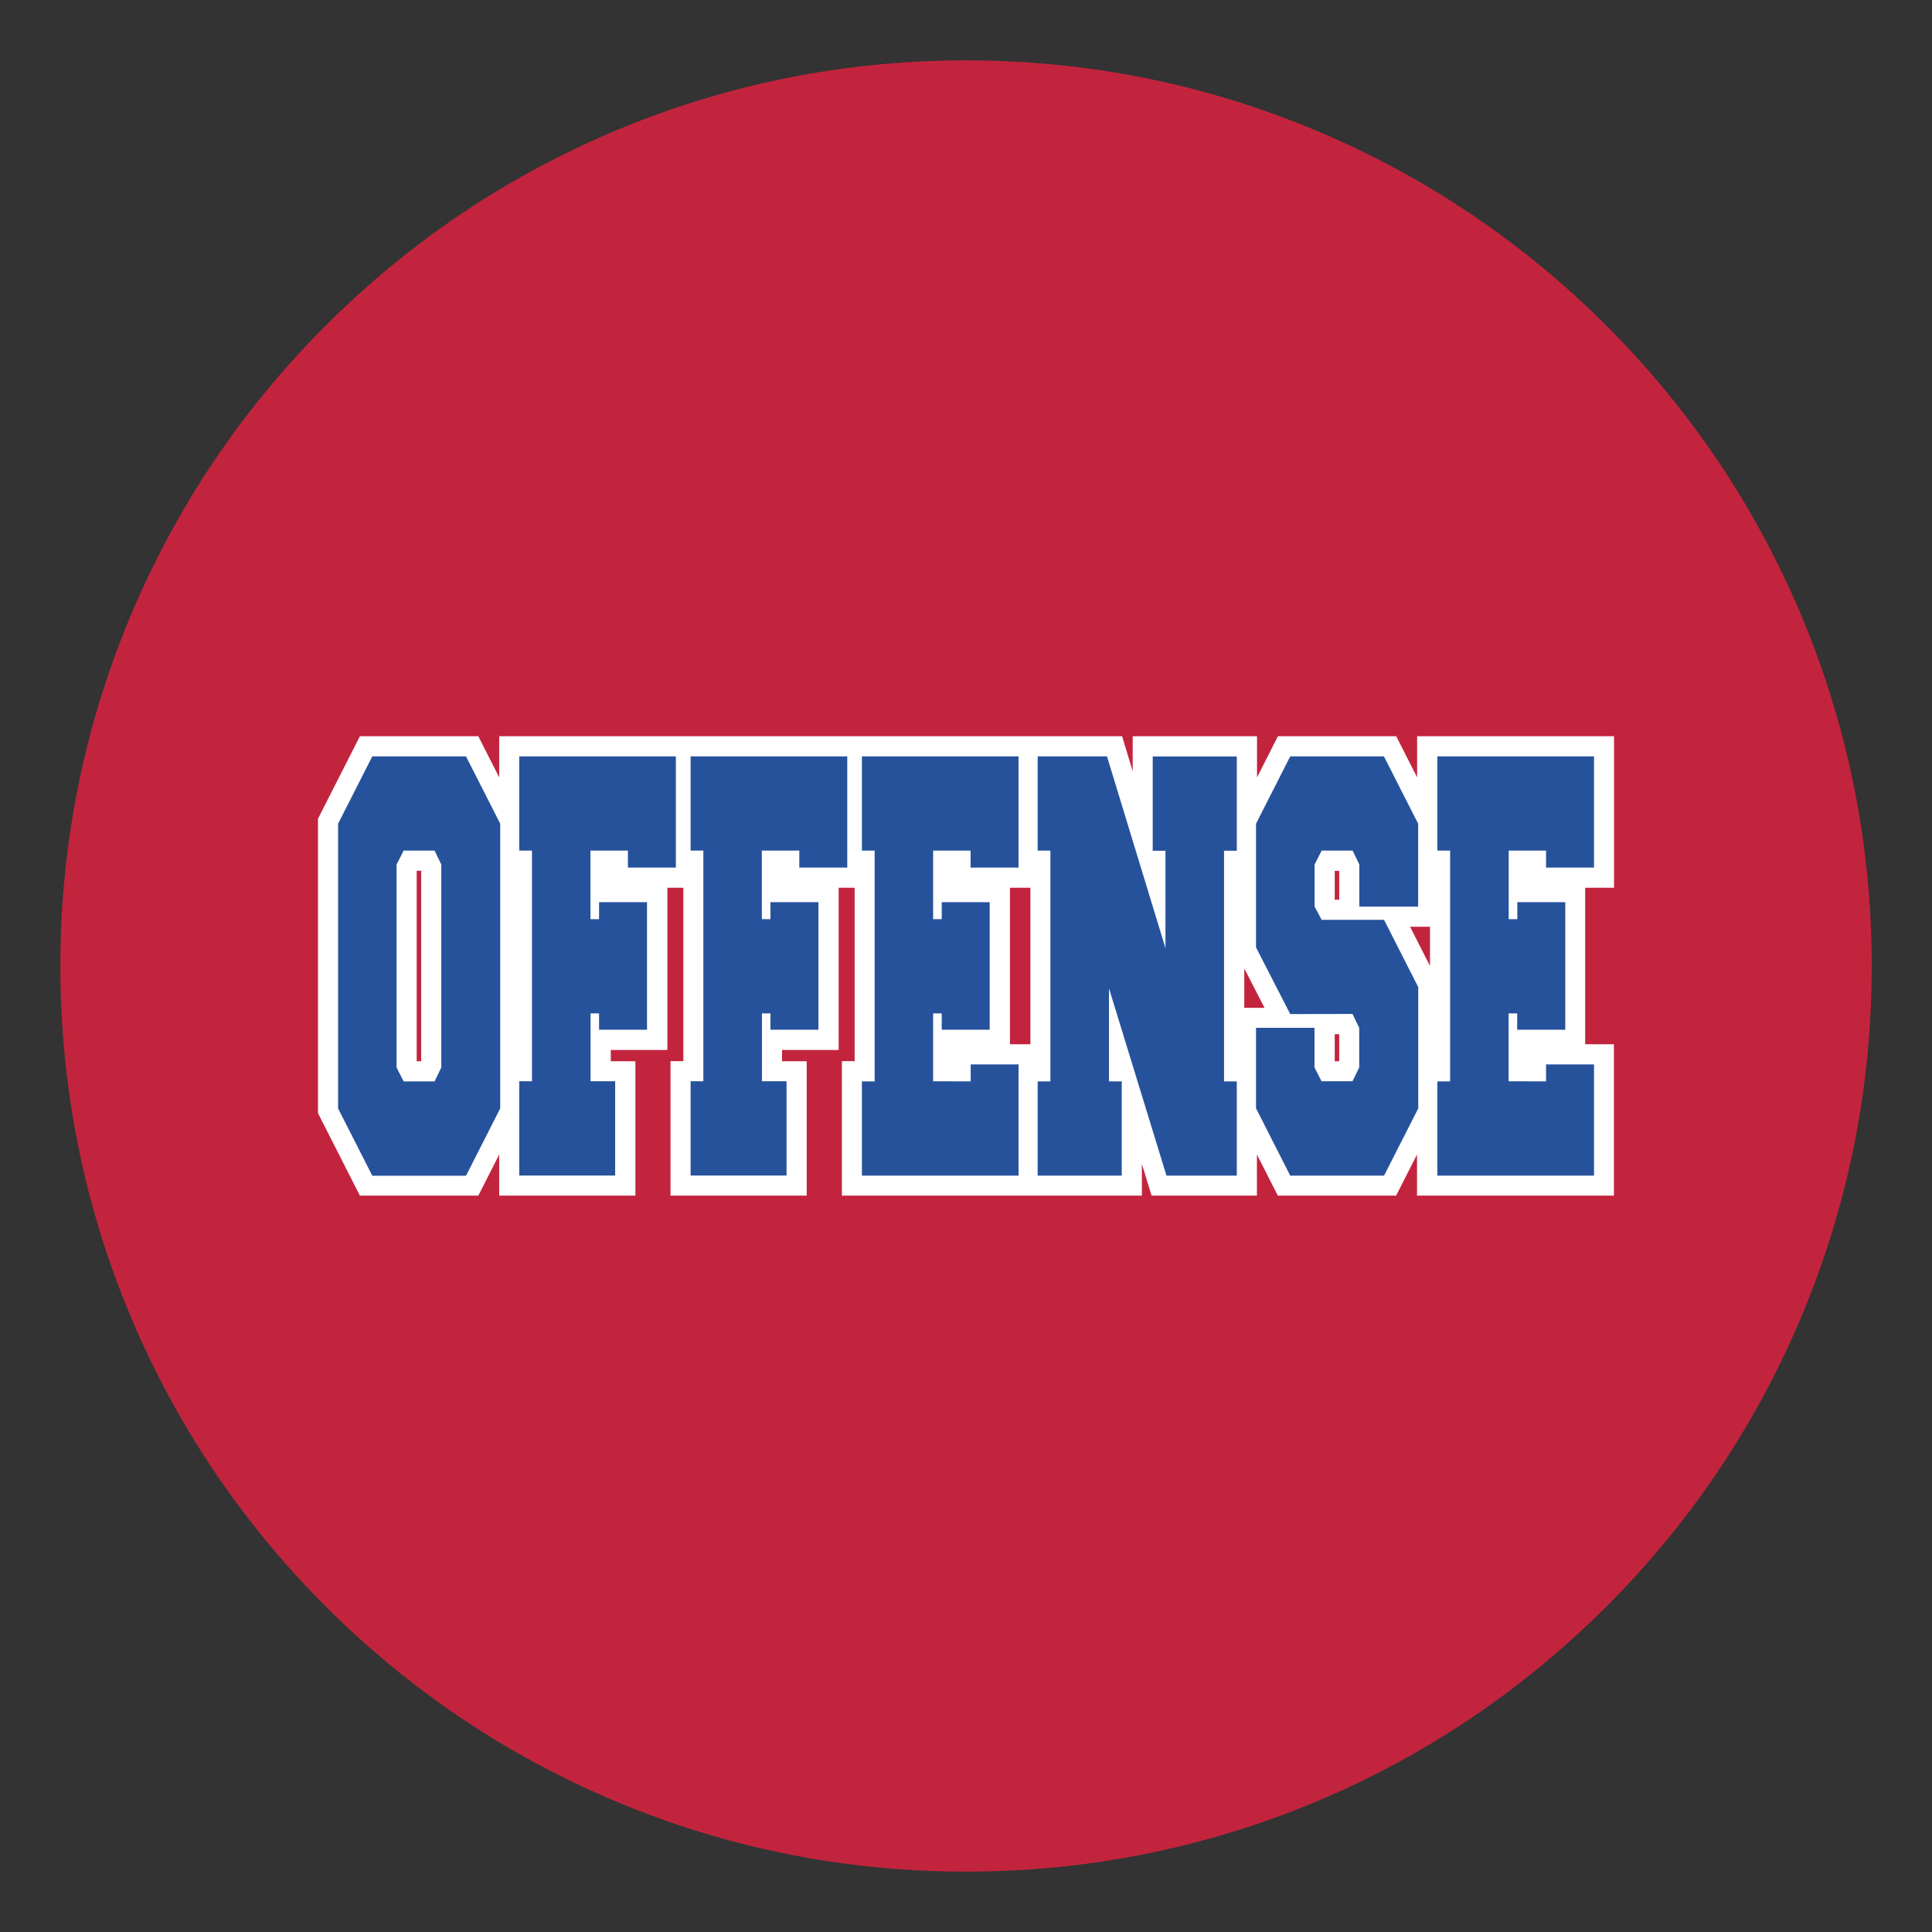 <?xml version="1.0" encoding="UTF-8"?>
<!-- Generator: Adobe Illustrator 27.8.1, SVG Export Plug-In . SVG Version: 6.00 Build 0)  -->
<svg xmlns="http://www.w3.org/2000/svg" xmlns:xlink="http://www.w3.org/1999/xlink" version="1.1" id="Layer_1" x="0px" y="0px" width="1728px" height="1728px" viewBox="0 0 1728 1728" style="enable-background:new 0 0 1728 1728;" xml:space="preserve">
<rect x="0" y="0" width="1728" height="1728" fill="#333333" stroke="none"/>
<style type="text/css">
	.st0{fill:#C3243D;}
	.st1{fill:#FFFFFF;}
	.st2{fill:#26529C;}
</style>
<path class="st0" d="M864,1674c-109.3,0-215.4-21.4-315.3-63.7c-96.5-40.8-183.1-99.2-257.5-173.6s-132.8-161-173.6-257.5  C75.4,1079.4,54,973.3,54,864s21.4-215.4,63.7-315.3c40.8-96.5,99.2-183.1,173.6-257.5s161-132.8,257.5-173.6  C648.6,75.4,754.7,54,864,54s215.4,21.4,315.3,63.7c96.5,40.8,183.1,99.2,257.5,173.6s132.8,161,173.6,257.5  c42.2,99.9,63.7,205.9,63.7,315.3c0,109.3-21.4,215.4-63.7,315.3c-40.8,96.5-99.2,183.1-173.6,257.5s-161,132.8-257.5,173.6  C1079.4,1652.6,973.3,1674,864,1674z"></path>
<path class="st1" d="M1443.6,794V658.5h-176.1v36.8l-18.7-36.8H1143l-18.7,36.8v-36.8h-111.2v31.3l-9.5-31.3H929h-18.8H775.8h-22.8  H622.5h-22.8H446.5v36.8l-18.7-36.8H321.9l-37.5,73.8v263.3l37.5,73.8h105.9l18.7-36.8v36.8h121.8V949.2h-22v-10.1h50.6V794h14.3  v155.1h-11.5v120.3h121.8V949.2h-22v-10.1h50.6V794h14.3v155.1h-11.4v120.3h157.2H929h92.3v-28.4l8.7,28.4h94.2v-36.8l18.7,36.8  h105.8l18.7-36.8v36.8h176.1V934h-25.7V794H1443.6z M376.7,949.2h-4V778.8h4V949.2z M903.3,934V794h18.3v140L903.3,934L903.3,934z   M1112.9,901.4v-35.2l18.1,35.2H1112.9z M1197.8,949.2h-4V925h4V949.2z M1197.8,804.7h-4v-25.8h4V804.7z M1279,828.9v35.1  l-17.8-35.1H1279z"></path>
<g>
	<path class="st2" d="M333,676.5h83.8l30.6,60.2v254.7l-30.6,60.2H333l-30.6-60.2V736.7L333,676.5z M388.7,760.8H361l-6.3,12.4   v181.6l6.3,12.4h27.7l6-12.4V773.2L388.7,760.8z"></path>
	<path class="st2" d="M528.2,906.4v60.7h22v84.3h-85.8v-84.3h11.4V760.8h-11.4v-84.3h140.1V776h-42.9v-15.2h-33.5v61.3h7.7v-15.2   h42.9v114.1h-42.9v-14.6L528.2,906.4L528.2,906.4z"></path>
	<path class="st2" d="M681.5,906.4v60.7h22v84.3h-85.8v-84.3h11.4V760.8h-11.4v-84.3h140.1V776h-42.9v-15.2h-33.5v61.3h7.7v-15.2   h42.9v114.1h-42.9v-14.6L681.5,906.4L681.5,906.4z"></path>
	<path class="st2" d="M868.2,967.2V952H911v99.5H770.9v-84.3h11.4V760.8h-11.4v-84.3H911V776h-42.9v-15.2h-33.5v61.3h7.7v-15.2h42.9   v114.1h-42.9v-14.6h-7.7v60.7L868.2,967.2L868.2,967.2z"></path>
	<path class="st2" d="M991.9,884v83.2h11.4v84.3h-75.2v-84.3h11.4V760.8h-11.4v-84.3h62l52.3,171.5v-87.1h-11.4v-84.3h75.2v84.3   h-11.4v206.3h11.4v84.3h-62.9L991.9,884z"></path>
	<path class="st2" d="M1154,907l-30.6-59.6V736.7l30.6-60.2h83.8l30.6,60.2v74.2h-52.6v-37.7l-6-12.4h-27.7l-6.3,12.4v37.7l6.3,11.8   h55.8l30.6,60.2v108.5l-30.6,60.1H1154l-30.6-60.2v-72h52.3v35.4l6.3,12.4h27.7l6-12.4v-35.4l-6-12.4L1154,907L1154,907z"></path>
	<path class="st2" d="M1382.8,967.2V952h42.9v99.5h-140.1v-84.3h11.4V760.8h-11.4v-84.3h140.1V776h-42.9v-15.2h-33.4v61.3h7.7v-15.2   h42.9v114.1H1357v-14.6h-7.7v60.7L1382.8,967.2L1382.8,967.2z"></path>
</g>
</svg>
